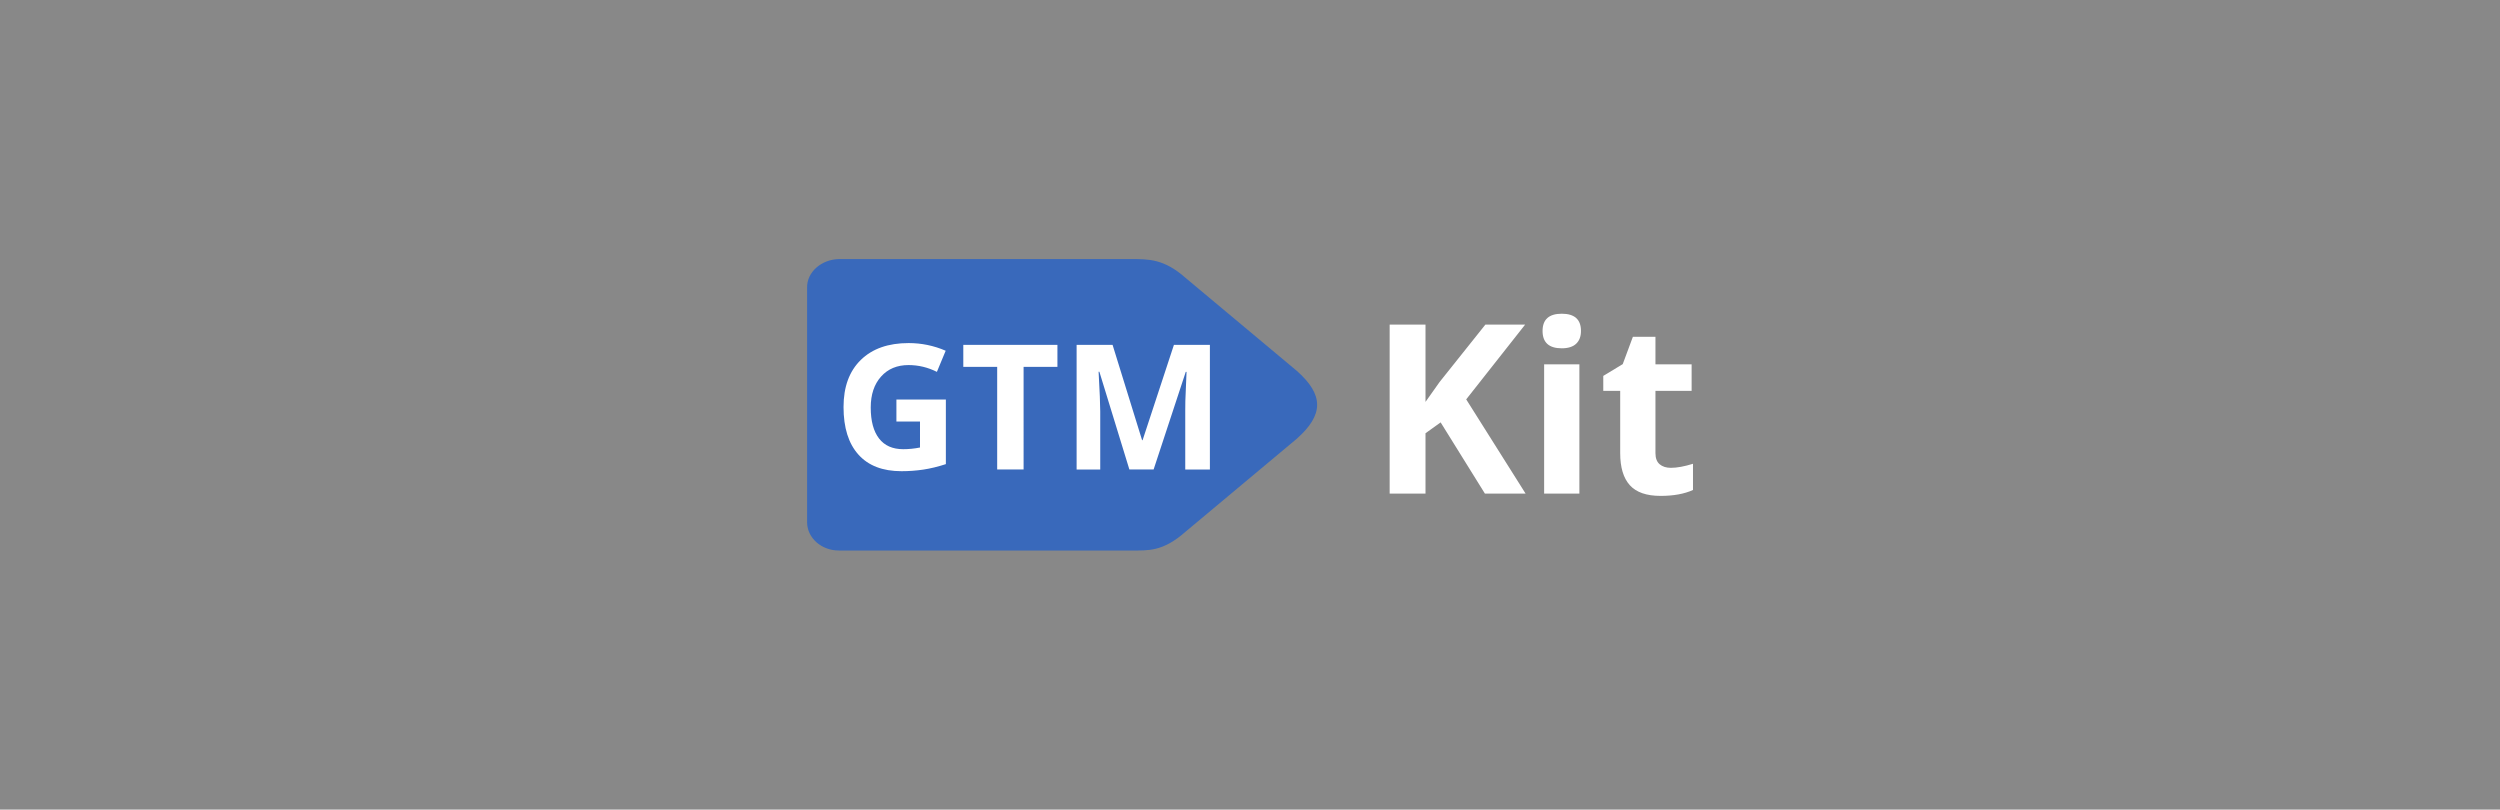 <svg enable-background="new 0 0 2467.1 1586.4" height="250" viewBox="0 0 772 250" width="772" xmlns="http://www.w3.org/2000/svg"><path d="m0 0h772v250h-772z" fill="#888"/><path d="m396.949 80.006h-90.224c-5.339 0-9.846-.416-16.909 5.841l-34.326 28.69c-8.33 7.407-8.364 13.503 0 20.93l34.326 28.69c6.694 5.954 11.538 5.843 16.909 5.843h28.73 61.494c5.368-.128 9.875-4.014 9.78-8.827v-72.473c-.024-4.799-4.412-8.694-9.78-8.694z" fill="#3969bb" transform="matrix(-1 0 0 -1 655.96 250)"/><g fill="#fff" transform="matrix(3.297 0 0 3.297 220.921 47.254)"><path d="m16.952 23.086h4.632v6.052c-.75.245-1.459.415-2.121.514-.663.098-1.341.148-2.033.148-1.764 0-3.106-.517-4.035-1.554-.929-1.034-1.395-2.519-1.395-4.457 0-1.886.538-3.356 1.617-4.41 1.078-1.054 2.573-1.579 4.481-1.579 1.2 0 2.357.239 3.469.718l-.823 1.979c-.85-.425-1.737-.637-2.657-.637-1.071 0-1.932.358-2.572 1.077-.645.718-.968 1.685-.968 2.899 0 1.267.26 2.233.78 2.904.516.667 1.271.999 2.262.999.517 0 1.041-.052 1.572-.158v-2.435h-2.209zm11.912 6.555h-2.474v-9.614h-3.173v-2.06h8.816v2.06h-3.169zm9.908 0-2.811-9.158h-.072c.103 1.863.154 3.105.154 3.728v5.43h-2.213v-11.674h3.368l2.764 8.927h.048l2.934-8.927h3.369v11.674h-2.308v-5.525c0-.261 0-.561.009-.903.009-.341.048-1.246.112-2.716h-.074l-3.011 9.144z"/><path d="m75.882 31.898h-3.811l-4.147-6.67-1.417 1.018v5.652h-3.357v-15.83h3.357v7.242l1.318-1.861 4.293-5.381h3.724l-5.523 7.006zm1.589-15.233c0-1.075.6-1.614 1.8-1.614 1.199 0 1.798.539 1.798 1.614 0 .512-.148.91-.45 1.196-.297.284-.749.429-1.348.429-1.2 0-1.8-.543-1.8-1.625zm3.449 15.233h-3.302v-12.104h3.302zm8.563-2.413c.578 0 1.271-.128 2.077-.38v2.456c-.82.37-1.831.552-3.031.552-1.324 0-2.28-.333-2.885-1.001-.602-.667-.902-1.668-.902-3.003v-5.835h-1.585v-1.399l1.823-1.103.949-2.557h2.115v2.579h3.388v2.48h-3.388v5.835c0 .467.129.815.393 1.041.264.222.614.335 1.046.335z"/></g></svg>